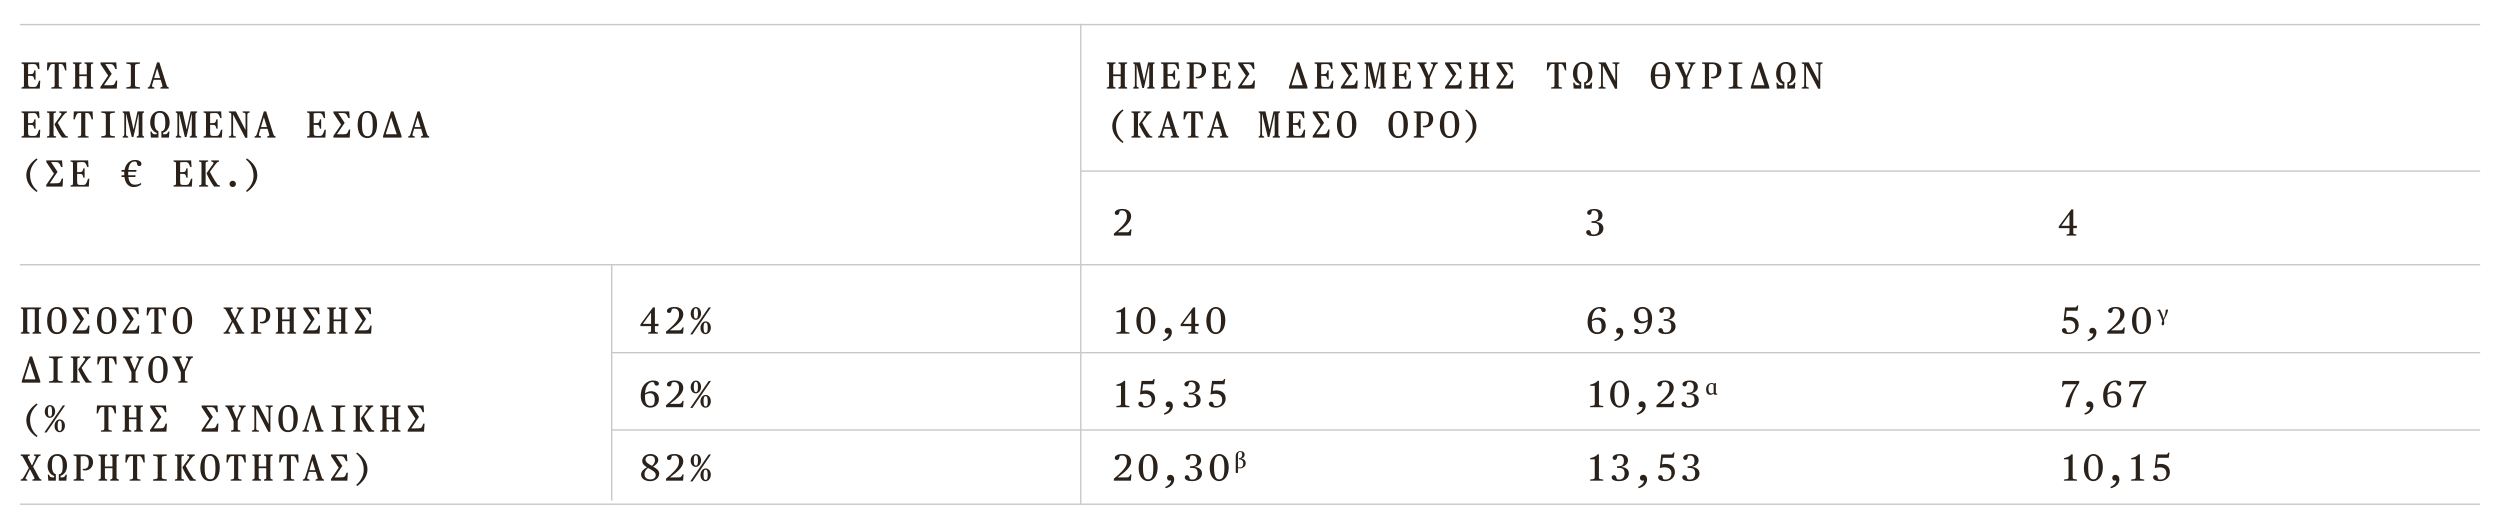 <?xml version="1.0" encoding="UTF-8"?>
<svg id="Layer_1" data-name="Layer 1" xmlns="http://www.w3.org/2000/svg" viewBox="0 0 630 132.33">
  <rect x="-9.089" y="-10.473" width="650" height="153.945" fill="#fff"/>
  <g>
    <g>
      <path d="m5.414,22.034l.344-.086c.21-.038.276-.096.276-.572v-4.711c0-.477-.066-.524-.276-.572l-.344-.086v-.286h4.436l.104,1.688h-.314c-.172-.467-.306-.734-.41-.896-.229-.362-.392-.372-1.078-.372-.562,0-.925.038-1.077.086v2.451h.295c.63,0,.954-.029,1.068-.296.105-.21.152-.372.22-.658h.306v2.346h-.306c-.248-.935-.248-.954-1.288-.954h-.295v1.764c0,1.021.143,1.03,1.145,1.03.734,0,.867-.019,1.105-.353.134-.2.324-.696.506-1.221h.314l-.123,1.993h-4.607v-.295Z" fill="#29211a"/>
      <path d="m12.925,22.034l.515-.086c.229-.038.334-.096.334-.572v-5.255h-.134c-.715,0-.829.029-1.067.496-.172.333-.248.591-.42,1.125h-.314l.086-2.021h4.729l.086,2.021h-.314c-.172-.534-.248-.792-.42-1.125-.248-.467-.343-.496-1.068-.496h-.124v5.255c0,.477.076.534.324.572l.516.086v.295h-2.728v-.295Z" fill="#29211a"/>
      <path d="m18.365,22.034l.21-.058c.296-.076.362-.124.362-.601v-4.711c0-.477-.066-.524-.362-.601l-.21-.057v-.286h2.193v.286l-.219.067c-.306.095-.363.114-.363.591v2.079h1.898v-2.079c0-.477-.058-.496-.354-.591l-.219-.067v-.286h2.193v.286l-.219.067c-.306.095-.363.114-.363.591v4.711c0,.477.058.496.363.591l.219.067v.295h-2.193v-.295l.219-.067c.306-.096.354-.115.354-.591v-2.193h-1.898v2.193c0,.477.048.496.363.591l.219.067v.295h-2.193v-.295Z" fill="#29211a"/>
      <path d="m27.392,21.49c.982,0,1.239-.038,1.44-.295.152-.191.267-.563.391-.896h.324l-.124,2.031h-4.12v-.419l1.945-2.861-1.926-2.918v-.41h3.977l.124,1.688h-.343c-.201-.467-.344-.734-.458-.896-.268-.362-.516-.372-1.202-.372h-.877v.038l1.611,2.432-1.936,2.842v.038h1.173Z" fill="#29211a"/>
      <path d="m31.821,22.005l.468-.067c.524-.076.687-.114.687-.591v-4.654c0-.477-.162-.515-.687-.591l-.468-.067v-.314h3.453v.314l-.572.077c-.544.076-.688.104-.688.582v4.654c0,.477.144.505.688.582l.572.076v.324h-3.453v-.324Z" fill="#29211a"/>
      <path d="m38.625,21.967l.258.067v.295h-1.65v-.295l.144-.048c.219-.076.324-.143.553-.877l1.649-5.388h.582l1.727,5.493c.2.648.334.687.534.772l.114.048v.295h-2.107v-.295l.229-.067c.22-.067.286-.124.286-.277,0-.143-.058-.314-.134-.562l-.314-1.021h-1.764l-.306,1.021c-.076.257-.114.381-.114.515,0,.2.104.267.314.324Zm.229-2.289h1.507l-.753-2.422h-.038l-.716,2.422Z" fill="#29211a"/>
    </g>
    <g>
      <path d="m5.414,34.384l.344-.086c.21-.038.276-.096.276-.572v-4.711c0-.477-.066-.524-.276-.572l-.344-.086v-.286h4.436l.104,1.688h-.314c-.172-.467-.306-.734-.41-.896-.229-.362-.392-.372-1.078-.372-.562,0-.925.038-1.077.086v2.451h.295c.63,0,.954-.029,1.068-.296.105-.21.152-.372.22-.658h.306v2.346h-.306c-.248-.935-.248-.954-1.288-.954h-.295v1.764c0,1.021.143,1.03,1.145,1.03.734,0,.867-.019,1.105-.353.134-.2.324-.696.506-1.221h.314l-.123,1.993h-4.607v-.295Z" fill="#29211a"/>
      <path d="m11.838,34.384l.343-.086c.21-.038.276-.096.276-.572v-4.711c0-.477-.066-.524-.276-.572l-.343-.086v-.286h2.298v.286l-.362.086c-.229.057-.276.095-.276.572v4.711c0,.477.038.524.276.572l.362.086v.295h-2.298v-.295Zm1.916-2.985v-.124l1.422-2.002c.248-.277.324-.458.324-.563,0-.133-.144-.229-.296-.276l-.276-.076v-.286h1.936v.286l-.124.047c-.296.077-.429.229-.829.725l-1.336,1.812c.486,1.011,1.278,2.336,1.879,3.147.124.153.162.172.277.2l.371.096v.295h-1.459c-.687-.916-1.383-2.165-1.889-3.281Z" fill="#29211a"/>
      <path d="m19.606,34.384l.515-.086c.229-.038.334-.096.334-.572v-5.255h-.134c-.715,0-.83.029-1.068.496-.172.333-.248.591-.42,1.125h-.314l.086-2.021h4.73l.086,2.021h-.314c-.172-.534-.248-.792-.42-1.125-.248-.467-.344-.496-1.068-.496h-.124v5.255c0,.477.076.534.324.572l.515.086v.295h-2.727v-.295Z" fill="#29211a"/>
      <path d="m25.513,34.355l.468-.067c.524-.076.687-.114.687-.591v-4.654c0-.477-.162-.515-.687-.591l-.468-.067v-.314h3.452v.314l-.572.077c-.543.076-.687.104-.687.582v4.654c0,.477.144.505.687.582l.572.076v.324h-3.452v-.324Z" fill="#29211a"/>
      <path d="m30.915,34.384l.038-.02c.286-.104.372-.162.372-.734v-4.616c0-.477-.058-.534-.334-.629l-.076-.028v-.286h1.707l1.021,4.559h.02l.991-4.559h1.641v.286l-.105.038c-.248.095-.305.143-.305.62v4.711c0,.477.048.524.314.62l.096.039v.295h-1.841v-.295l.143-.048c.315-.095.354-.172.354-.61v-5.055h-.029l-1.307,5.856h-.41l-1.411-5.856h-.028v4.959c0,.572.057.62.42.725l.104.029v.295h-1.373v-.295Z" fill="#29211a"/>
      <path d="m37.901,33.163h.296c.181.4.305.677.811.677h.477v-.362c-.905-.267-1.64-1.269-1.64-2.527,0-1.764.915-2.995,2.498-2.995,1.44,0,2.403,1.173,2.403,2.88,0,1.402-.696,2.289-1.641,2.613v.391h.478c.505,0,.629-.276.811-.677h.295l-.123,1.516h-1.898v-1.602c.772-.105.992-.753.992-2.108,0-1.087-.144-2.556-1.402-2.556-1.115,0-1.325.916-1.325,2.394,0,.877.134,2.012.991,2.241v1.631h-1.897l-.124-1.516Z" fill="#29211a"/>
      <path d="m44.295,34.384l.038-.02c.286-.104.372-.162.372-.734v-4.616c0-.477-.058-.534-.334-.629l-.076-.028v-.286h1.707l1.021,4.559h.019l.992-4.559h1.641v.286l-.105.038c-.248.095-.305.143-.305.62v4.711c0,.477.047.524.314.62l.096.039v.295h-1.841v-.295l.144-.048c.314-.095.353-.172.353-.61v-5.055h-.028l-1.307,5.856h-.41l-1.412-5.856h-.028v4.959c0,.572.058.62.42.725l.104.029v.295h-1.373v-.295Z" fill="#29211a"/>
      <path d="m51.29,34.384l.343-.086c.21-.038.277-.096.277-.572v-4.711c0-.477-.067-.524-.277-.572l-.343-.086v-.286h4.435l.104,1.688h-.314c-.172-.467-.306-.734-.41-.896-.229-.362-.391-.372-1.077-.372-.562,0-.926.038-1.078.086v2.451h.296c.629,0,.953-.029,1.067-.296.105-.21.153-.372.22-.658h.306v2.346h-.306c-.248-.935-.248-.954-1.287-.954h-.296v1.764c0,1.021.143,1.03,1.145,1.03.734,0,.867-.019,1.106-.353.134-.2.324-.696.505-1.221h.314l-.123,1.993h-4.606v-.295Z" fill="#29211a"/>
      <path d="m58.781,28.929h-.039v4.702c0,.572.067.629.354.687l.334.067v.295h-1.765v-.295l.276-.067c.238-.057.344-.115.344-.687v-4.616c0-.477-.066-.524-.277-.572l-.343-.086v-.286h1.774l2.393,4.616h.039v-3.576c0-.572-.058-.639-.354-.687l-.371-.067v-.286h1.773v.286l-.238.067c-.248.066-.354.114-.354.687v5.607h-.515l-3.032-5.789Z" fill="#29211a"/>
      <path d="m65.537,34.317l.258.067v.295h-1.649v-.295l.143-.048c.22-.076.324-.143.554-.877l1.649-5.388h.582l1.726,5.493c.201.648.334.687.534.772l.114.048v.295h-2.107v-.295l.229-.067c.22-.067.287-.124.287-.277,0-.143-.058-.314-.134-.562l-.315-1.021h-1.764l-.305,1.021c-.077.257-.115.381-.115.515,0,.2.105.267.314.324Zm.229-2.289h1.507l-.754-2.422h-.038l-.715,2.422Z" fill="#29211a"/>
      <path d="m77.382,34.384l.343-.086c.21-.038.277-.096.277-.572v-4.711c0-.477-.067-.524-.277-.572l-.343-.086v-.286h4.435l.104,1.688h-.314c-.172-.467-.306-.734-.41-.896-.229-.362-.391-.372-1.077-.372-.562,0-.926.038-1.078.086v2.451h.296c.629,0,.953-.029,1.067-.296.105-.21.153-.372.22-.658h.306v2.346h-.306c-.248-.935-.248-.954-1.287-.954h-.296v1.764c0,1.021.143,1.03,1.145,1.03.734,0,.867-.019,1.106-.353.134-.2.324-.696.505-1.221h.314l-.123,1.993h-4.606v-.295Z" fill="#29211a"/>
      <path d="m86.094,33.84c.981,0,1.239-.038,1.439-.295.152-.191.268-.563.391-.896h.324l-.123,2.031h-4.12v-.419l1.945-2.861-1.927-2.918v-.41h3.977l.125,1.688h-.344c-.2-.467-.344-.734-.458-.896-.267-.362-.515-.372-1.201-.372h-.878v.038l1.612,2.432-1.937,2.842v.038h1.174Z" fill="#29211a"/>
      <path d="m90.122,31.465c0-2.47,1.145-3.51,2.489-3.51,1.421,0,2.413,1.192,2.413,3.376,0,2.47-1.145,3.461-2.489,3.461-1.431,0-2.413-1.144-2.413-3.328Zm3.815.029c0-1.526-.172-3.081-1.393-3.081-1.04,0-1.336.849-1.336,2.89,0,1.526.162,3.023,1.383,3.023,1.05,0,1.346-.792,1.346-2.832Z" fill="#29211a"/>
      <path d="m101.19,34.679h-4.654v-.419l2.013-6.189h.581l2.061,6.189v.419Zm-3.996-.839h2.795l-1.412-4.234h-.038l-1.345,4.234Z" fill="#29211a"/>
      <path d="m104.256,34.317l.257.067v.295h-1.649v-.295l.143-.048c.22-.076.324-.143.553-.877l1.65-5.388h.582l1.726,5.493c.2.648.334.687.534.772l.114.048v.295h-2.107v-.295l.229-.067c.219-.067.285-.124.285-.277,0-.143-.057-.314-.133-.562l-.314-1.021h-1.765l-.306,1.021c-.076.257-.114.381-.114.515,0,.2.104.267.315.324Zm.229-2.289h1.507l-.754-2.422h-.038l-.715,2.422Z" fill="#29211a"/>
    </g>
    <g>
      <path d="m6.626,44.12c0-1.869,1.345-3.357,2.604-4.196l.248.267c-1.087.935-1.907,2.26-1.907,3.767,0,1.993.82,3.214,1.907,4.148l-.248.267c-1.259-.839-2.604-2.203-2.604-4.253Z" fill="#29211a"/>
      <path d="m13.735,46.189c.982,0,1.24-.038,1.44-.295.152-.191.267-.563.392-.896h.324l-.125,2.031h-4.119v-.419l1.945-2.861-1.927-2.918v-.41h3.978l.123,1.688h-.343c-.2-.467-.343-.734-.458-.896-.267-.362-.515-.372-1.201-.372h-.878v.038l1.612,2.432-1.937,2.842v.038h1.173Z" fill="#29211a"/>
      <path d="m17.774,46.733l.344-.086c.209-.038.275-.096.275-.572v-4.711c0-.477-.066-.524-.275-.572l-.344-.086v-.286h4.435l.104,1.688h-.314c-.172-.467-.305-.734-.41-.896-.229-.362-.391-.372-1.078-.372-.562,0-.925.038-1.077.086v2.451h.296c.629,0,.953-.029,1.068-.296.104-.21.152-.372.219-.658h.306v2.346h-.306c-.248-.935-.248-.954-1.287-.954h-.296v1.764c0,1.021.144,1.03,1.145,1.03.734,0,.868-.019,1.106-.353.133-.2.324-.696.505-1.221h.315l-.124,1.993h-4.606v-.295Z" fill="#29211a"/>
      <path d="m33.681,47.143c-1.192,0-2.108-.83-2.327-2.537h-.725v-.438h.687c-.01-.124-.01-.248-.01-.372,0-.181.01-.353.019-.524h-.695v-.439h.753c.324-1.774,1.517-2.527,2.613-2.527.982,0,1.649.391,1.649,1.011,0,.276-.162.524-.524.524-.333,0-.553-.133-.62-.677-.037-.372-.181-.458-.648-.458-.753,0-1.363.667-1.516,2.126h2.069l-.076.439h-2.022c-.01.095-.01.19-.01.295,0,.21.01.41.02.601h1.851l-.067.438h-1.745c.162,1.383.706,1.936,1.65,1.936.715,0,1.173-.219,1.554-.458v.391c-.353.315-.982.667-1.878.667Z" fill="#29211a"/>
      <path d="m43.732,46.733l.344-.086c.21-.038.276-.096.276-.572v-4.711c0-.477-.066-.524-.276-.572l-.344-.086v-.286h4.435l.105,1.688h-.315c-.171-.467-.305-.734-.41-.896-.229-.362-.391-.372-1.077-.372-.562,0-.926.038-1.078.086v2.451h.296c.63,0,.954-.029,1.068-.296.104-.21.152-.372.22-.658h.305v2.346h-.305c-.248-.935-.248-.954-1.288-.954h-.296v1.764c0,1.021.144,1.03,1.145,1.03.734,0,.868-.019,1.106-.353.134-.2.324-.696.505-1.221h.315l-.124,1.993h-4.606v-.295Z" fill="#29211a"/>
      <path d="m50.155,46.733l.344-.086c.209-.038.276-.096.276-.572v-4.711c0-.477-.067-.524-.276-.572l-.344-.086v-.286h2.299v.286l-.363.086c-.229.057-.276.095-.276.572v4.711c0,.477.038.524.276.572l.363.086v.295h-2.299v-.295Zm1.917-2.985v-.124l1.421-2.002c.248-.277.324-.458.324-.563,0-.133-.143-.229-.295-.276l-.277-.076v-.286h1.936v.286l-.123.047c-.296.077-.43.229-.83.725l-1.335,1.812c.486,1.011,1.278,2.336,1.879,3.147.124.153.162.172.276.2l.372.096v.295h-1.46c-.686-.916-1.383-2.165-1.888-3.281Z" fill="#29211a"/>
      <path d="m57.836,46.352c0-.438.353-.801.801-.801.458,0,.82.362.82.801s-.362.782-.82.782c-.448,0-.801-.343-.801-.782Z" fill="#29211a"/>
      <path d="m64.839,44.168c0,1.869-1.345,3.366-2.604,4.206l-.248-.267c1.087-.935,1.907-2.26,1.907-3.767,0-1.993-.82-3.214-1.907-4.148l.248-.267c1.259.839,2.604,2.193,2.604,4.244Z" fill="#29211a"/>
    </g>
    <g>
      <path d="m278.912,22.034l.211-.058c.295-.076.361-.124.361-.601v-4.711c0-.477-.066-.524-.361-.601l-.211-.057v-.286h2.194v.286l-.22.067c-.305.095-.362.114-.362.591v2.079h1.897v-2.079c0-.477-.057-.496-.353-.591l-.22-.067v-.286h2.193v.286l-.219.067c-.305.095-.362.114-.362.591v4.711c0,.477.058.496.362.591l.219.067v.295h-2.193v-.295l.22-.067c.306-.096.353-.115.353-.591v-2.193h-1.897v2.193c0,.477.048.496.362.591l.22.067v.295h-2.194v-.295Z" fill="#29211a"/>
      <path d="m285.574,22.034l.038-.02c.286-.104.372-.162.372-.734v-4.616c0-.477-.058-.534-.334-.629l-.076-.028v-.286h1.707l1.021,4.559h.019l.992-4.559h1.641v.286l-.105.038c-.248.095-.305.143-.305.62v4.711c0,.477.047.524.314.62l.096.039v.295h-1.841v-.295l.144-.048c.314-.095.353-.172.353-.61v-5.055h-.028l-1.307,5.856h-.41l-1.412-5.856h-.028v4.959c0,.572.058.62.42.725l.104.029v.295h-1.373v-.295Z" fill="#29211a"/>
      <path d="m292.57,22.034l.343-.086c.21-.038.277-.096.277-.572v-4.711c0-.477-.067-.524-.277-.572l-.343-.086v-.286h4.435l.104,1.688h-.314c-.172-.467-.306-.734-.41-.896-.229-.362-.391-.372-1.077-.372-.562,0-.926.038-1.078.086v2.451h.296c.629,0,.953-.029,1.067-.296.105-.21.153-.372.22-.658h.306v2.346h-.306c-.248-.935-.248-.954-1.287-.954h-.296v1.764c0,1.021.143,1.03,1.145,1.03.734,0,.867-.019,1.106-.353.134-.2.324-.696.505-1.221h.314l-.123,1.993h-4.606v-.295Z" fill="#29211a"/>
      <path d="m299.04,22.034l.429-.086c.229-.038.306-.096.306-.572v-4.711c0-.477-.058-.515-.21-.543l-.524-.114v-.286h2.612c1.45,0,2.289.715,2.289,1.917s-.801,2.117-2.012,2.117c-.391,0-.516-.077-.582-.124v-.286c.066,0,.134.009.191.009.905,0,1.325-.419,1.325-1.621,0-1.125-.41-1.593-1.269-1.593-.391,0-.639.029-.782.067v5.169c0,.477.028.534.306.572l.562.086v.295h-2.642v-.295Z" fill="#29211a"/>
      <path d="m305.386,22.034l.344-.086c.21-.038.276-.096.276-.572v-4.711c0-.477-.066-.524-.276-.572l-.344-.086v-.286h4.435l.105,1.688h-.314c-.172-.467-.306-.734-.41-.896-.229-.362-.392-.372-1.078-.372-.562,0-.925.038-1.078.086v2.451h.296c.63,0,.954-.029,1.068-.296.104-.21.152-.372.22-.658h.305v2.346h-.305c-.248-.935-.248-.954-1.288-.954h-.296v1.764c0,1.021.144,1.03,1.145,1.03.734,0,.868-.019,1.106-.353.134-.2.324-.696.506-1.221h.314l-.124,1.993h-4.606v-.295Z" fill="#29211a"/>
      <path d="m314.098,21.49c.982,0,1.24-.038,1.439-.295.153-.191.268-.563.392-.896h.324l-.124,2.031h-4.12v-.419l1.946-2.861-1.927-2.918v-.41h3.977l.124,1.688h-.344c-.2-.467-.343-.734-.457-.896-.268-.362-.516-.372-1.202-.372h-.877v.038l1.611,2.432-1.936,2.842v.038h1.173Z" fill="#29211a"/>
      <path d="m329.471,22.33h-4.654v-.419l2.012-6.189h.582l2.061,6.189v.419Zm-3.996-.839h2.794l-1.411-4.234h-.038l-1.345,4.234Z" fill="#29211a"/>
      <path d="m331.278,22.034l.344-.086c.209-.038.276-.096.276-.572v-4.711c0-.477-.067-.524-.276-.572l-.344-.086v-.286h4.435l.104,1.688h-.314c-.172-.467-.305-.734-.41-.896-.229-.362-.391-.372-1.077-.372-.562,0-.925.038-1.078.086v2.451h.296c.629,0,.953-.029,1.068-.296.104-.21.152-.372.219-.658h.306v2.346h-.306c-.248-.935-.248-.954-1.287-.954h-.296v1.764c0,1.021.144,1.03,1.145,1.03.734,0,.868-.019,1.106-.353.134-.2.324-.696.506-1.221h.314l-.124,1.993h-4.606v-.295Z" fill="#29211a"/>
      <path d="m339.99,21.49c.981,0,1.239-.038,1.439-.295.153-.191.268-.563.392-.896h.324l-.124,2.031h-4.12v-.419l1.945-2.861-1.926-2.918v-.41h3.977l.124,1.688h-.344c-.2-.467-.343-.734-.458-.896-.267-.362-.515-.372-1.201-.372h-.877v.038l1.611,2.432-1.936,2.842v.038h1.173Z" fill="#29211a"/>
      <path d="m343.875,22.034l.038-.02c.286-.104.372-.162.372-.734v-4.616c0-.477-.058-.534-.334-.629l-.076-.028v-.286h1.707l1.021,4.559h.019l.992-4.559h1.641v.286l-.105.038c-.248.095-.305.143-.305.62v4.711c0,.477.047.524.314.62l.096.039v.295h-1.841v-.295l.144-.048c.314-.095.353-.172.353-.61v-5.055h-.028l-1.307,5.856h-.41l-1.412-5.856h-.028v4.959c0,.572.058.62.42.725l.104.029v.295h-1.373v-.295Z" fill="#29211a"/>
      <path d="m350.87,22.034l.344-.086c.21-.038.276-.096.276-.572v-4.711c0-.477-.066-.524-.276-.572l-.344-.086v-.286h4.435l.105,1.688h-.315c-.171-.467-.305-.734-.41-.896-.229-.362-.391-.372-1.077-.372-.562,0-.926.038-1.078.086v2.451h.296c.63,0,.954-.029,1.068-.296.104-.21.152-.372.22-.658h.305v2.346h-.305c-.248-.935-.248-.954-1.288-.954h-.296v1.764c0,1.021.144,1.03,1.145,1.03.734,0,.868-.019,1.106-.353.134-.2.324-.696.505-1.221h.315l-.124,1.993h-4.606v-.295Z" fill="#29211a"/>
      <path d="m358.638,22.034l.372-.086c.219-.048.276-.096.276-.572v-1.717l-1.259-2.737c-.296-.61-.41-.772-.639-.849l-.191-.067v-.286h2.309v.286l-.21.057c-.258.067-.334.172-.334.343,0,.124.066.277.172.515l.905,2.117h.039l.896-2.117c.104-.238.143-.391.143-.515,0-.181-.096-.276-.296-.333l-.248-.067v-.286h1.765v.286l-.172.067c-.276.104-.42.238-.725.982l-1.115,2.527v1.793c0,.477.037.524.285.572l.372.086v.295h-2.346v-.295Z" fill="#29211a"/>
      <path d="m366.224,21.49c.982,0,1.24-.038,1.44-.295.152-.191.267-.563.391-.896h.324l-.124,2.031h-4.12v-.419l1.946-2.861-1.927-2.918v-.41h3.977l.124,1.688h-.343c-.201-.467-.344-.734-.458-.896-.267-.362-.515-.372-1.202-.372h-.877v.038l1.611,2.432-1.936,2.842v.038h1.173Z" fill="#29211a"/>
      <path d="m370.177,22.034l.21-.058c.295-.076.362-.124.362-.601v-4.711c0-.477-.067-.524-.362-.601l-.21-.057v-.286h2.193v.286l-.22.067c-.305.095-.362.114-.362.591v2.079h1.897v-2.079c0-.477-.057-.496-.353-.591l-.219-.067v-.286h2.193v.286l-.22.067c-.305.095-.362.114-.362.591v4.711c0,.477.058.496.362.591l.22.067v.295h-2.193v-.295l.219-.067c.306-.096.353-.115.353-.591v-2.193h-1.897v2.193c0,.477.048.496.362.591l.22.067v.295h-2.193v-.295Z" fill="#29211a"/>
      <path d="m379.203,21.49c.982,0,1.24-.038,1.439-.295.153-.191.268-.563.392-.896h.324l-.124,2.031h-4.12v-.419l1.946-2.861-1.927-2.918v-.41h3.977l.124,1.688h-.344c-.2-.467-.343-.734-.457-.896-.268-.362-.516-.372-1.202-.372h-.877v.038l1.611,2.432-1.936,2.842v.038h1.173Z" fill="#29211a"/>
      <path d="m390.885,22.034l.516-.086c.229-.038.334-.096.334-.572v-5.255h-.134c-.716,0-.83.029-1.068.496-.172.333-.248.591-.42,1.125h-.314l.086-2.021h4.73l.085,2.021h-.314c-.172-.534-.248-.792-.42-1.125-.247-.467-.343-.496-1.067-.496h-.124v5.255c0,.477.076.534.324.572l.515.086v.295h-2.728v-.295Z" fill="#29211a"/>
      <path d="m396.44,20.813h.296c.182.4.306.677.812.677h.477v-.362c-.906-.267-1.641-1.269-1.641-2.527,0-1.764.916-2.995,2.498-2.995,1.44,0,2.404,1.173,2.404,2.88,0,1.402-.696,2.289-1.641,2.613v.391h.477c.506,0,.63-.276.811-.677h.296l-.124,1.516h-1.897v-1.602c.772-.105.991-.753.991-2.108,0-1.087-.143-2.556-1.401-2.556-1.116,0-1.326.916-1.326,2.394,0,.877.134,2.012.992,2.241v1.631h-1.897l-.125-1.516Z" fill="#29211a"/>
      <path d="m403.959,16.579h-.037v4.702c0,.572.066.629.353.687l.334.067v.295h-1.765v-.295l.276-.067c.238-.057.344-.115.344-.687v-4.616c0-.477-.067-.524-.276-.572l-.344-.086v-.286h1.773l2.395,4.616h.038v-3.576c0-.572-.058-.639-.354-.687l-.372-.067v-.286h1.774v.286l-.238.067c-.248.066-.353.114-.353.687v5.607h-.516l-3.033-5.789Z" fill="#29211a"/>
      <path d="m418.399,22.444c-1.432,0-2.413-1.144-2.413-3.328,0-2.47,1.145-3.51,2.489-3.51,1.421,0,2.412,1.192,2.412,3.376,0,2.47-1.145,3.461-2.488,3.461Zm-1.326-3.7h2.728c-.038-1.383-.276-2.68-1.393-2.68-1.001,0-1.315.792-1.335,2.68Zm1.383,3.233c1.039,0,1.345-.782,1.345-2.794h-2.728c.02,1.44.22,2.794,1.383,2.794Z" fill="#29211a"/>
      <path d="m423.543,22.034l.371-.086c.22-.048.277-.096.277-.572v-1.717l-1.26-2.737c-.295-.61-.41-.772-.639-.849l-.19-.067v-.286h2.308v.286l-.21.057c-.257.067-.333.172-.333.343,0,.124.066.277.171.515l.906,2.117h.038l.896-2.117c.105-.238.143-.391.143-.515,0-.181-.095-.276-.295-.333l-.248-.067v-.286h1.764v.286l-.171.067c-.276.104-.42.238-.726.982l-1.115,2.527v1.793c0,.477.038.524.286.572l.372.086v.295h-2.346v-.295Z" fill="#29211a"/>
      <path d="m428.898,22.034l.429-.086c.229-.038.306-.096.306-.572v-4.711c0-.477-.058-.515-.21-.543l-.524-.114v-.286h2.612c1.45,0,2.289.715,2.289,1.917s-.801,2.117-2.012,2.117c-.391,0-.516-.077-.582-.124v-.286c.066,0,.134.009.191.009.905,0,1.325-.419,1.325-1.621,0-1.125-.41-1.593-1.269-1.593-.391,0-.639.029-.782.067v5.169c0,.477.028.534.306.572l.562.086v.295h-2.642v-.295Z" fill="#29211a"/>
      <path d="m435.615,22.005l.467-.067c.525-.076.688-.114.688-.591v-4.654c0-.477-.162-.515-.688-.591l-.467-.067v-.314h3.452v.314l-.572.077c-.544.076-.687.104-.687.582v4.654c0,.477.143.505.687.582l.572.076v.324h-3.452v-.324Z" fill="#29211a"/>
      <path d="m445.863,22.33h-4.654v-.419l2.013-6.189h.582l2.06,6.189v.419Zm-3.996-.839h2.794l-1.411-4.234h-.038l-1.345,4.234Z" fill="#29211a"/>
      <path d="m447.641,20.813h.295c.182.4.306.677.812.677h.477v-.362c-.906-.267-1.641-1.269-1.641-2.527,0-1.764.916-2.995,2.499-2.995,1.439,0,2.403,1.173,2.403,2.88,0,1.402-.696,2.289-1.641,2.613v.391h.478c.505,0,.629-.276.811-.677h.295l-.124,1.516h-1.897v-1.602c.772-.105.992-.753.992-2.108,0-1.087-.144-2.556-1.402-2.556-1.115,0-1.326.916-1.326,2.394,0,.877.134,2.012.992,2.241v1.631h-1.897l-.124-1.516Z" fill="#29211a"/>
      <path d="m455.16,16.579h-.038v4.702c0,.572.067.629.353.687l.334.067v.295h-1.764v-.295l.276-.067c.238-.057.343-.115.343-.687v-4.616c0-.477-.066-.524-.276-.572l-.343-.086v-.286h1.773l2.394,4.616h.038v-3.576c0-.572-.057-.639-.353-.687l-.372-.067v-.286h1.773v.286l-.238.067c-.248.066-.353.114-.353.687v5.607h-.515l-3.033-5.789Z" fill="#29211a"/>
    </g>
    <g>
      <path d="m280.286,31.771c0-1.869,1.345-3.357,2.604-4.196l.248.267c-1.087.935-1.907,2.26-1.907,3.767,0,1.993.82,3.214,1.907,4.148l-.248.267c-1.259-.839-2.604-2.203-2.604-4.253Z" fill="#29211a"/>
      <path d="m285.116,34.384l.343-.086c.21-.038.277-.096.277-.572v-4.711c0-.477-.067-.524-.277-.572l-.343-.086v-.286h2.298v.286l-.362.086c-.229.057-.276.095-.276.572v4.711c0,.477.038.524.276.572l.362.086v.295h-2.298v-.295Zm1.917-2.985v-.124l1.42-2.002c.248-.277.325-.458.325-.563,0-.133-.144-.229-.296-.276l-.276-.076v-.286h1.936v.286l-.124.047c-.295.077-.429.229-.83.725l-1.334,1.812c.486,1.011,1.277,2.336,1.878,3.147.124.153.162.172.276.2l.372.096v.295h-1.459c-.687-.916-1.383-2.165-1.888-3.281Z" fill="#29211a"/>
      <path d="m293.227,34.317l.258.067v.295h-1.649v-.295l.143-.048c.22-.076.324-.143.554-.877l1.649-5.388h.582l1.726,5.493c.201.648.334.687.534.772l.114.048v.295h-2.107v-.295l.229-.067c.22-.067.287-.124.287-.277,0-.143-.058-.314-.134-.562l-.315-1.021h-1.764l-.305,1.021c-.077.257-.115.381-.115.515,0,.2.105.267.314.324Zm.229-2.289h1.507l-.754-2.422h-.038l-.715,2.422Z" fill="#29211a"/>
      <path d="m299.325,34.384l.515-.086c.229-.038.334-.096.334-.572v-5.255h-.133c-.716,0-.83.029-1.068.496-.172.333-.248.591-.42,1.125h-.314l.086-2.021h4.73l.085,2.021h-.314c-.172-.534-.248-.792-.42-1.125-.247-.467-.343-.496-1.067-.496h-.124v5.255c0,.477.076.534.324.572l.515.086v.295h-2.728v-.295Z" fill="#29211a"/>
      <path d="m305.624,34.317l.257.067v.295h-1.649v-.295l.144-.048c.219-.076.324-.143.553-.877l1.649-5.388h.582l1.726,5.493c.201.648.334.687.535.772l.113.048v.295h-2.107v-.295l.229-.067c.22-.067.286-.124.286-.277,0-.143-.058-.314-.134-.562l-.314-1.021h-1.765l-.305,1.021c-.076.257-.115.381-.115.515,0,.2.105.267.315.324Zm.229-2.289h1.507l-.754-2.422h-.037l-.716,2.422Z" fill="#29211a"/>
      <path d="m317.182,34.384l.039-.02c.285-.104.371-.162.371-.734v-4.616c0-.477-.057-.534-.334-.629l-.076-.028v-.286h1.707l1.021,4.559h.02l.991-4.559h1.641v.286l-.104.038c-.248.095-.306.143-.306.62v4.711c0,.477.048.524.314.62l.096.039v.295h-1.84v-.295l.143-.048c.314-.095.353-.172.353-.61v-5.055h-.028l-1.307,5.856h-.41l-1.411-5.856h-.028v4.959c0,.572.057.62.419.725l.104.029v.295h-1.373v-.295Z" fill="#29211a"/>
      <path d="m324.177,34.384l.344-.086c.21-.038.276-.096.276-.572v-4.711c0-.477-.066-.524-.276-.572l-.344-.086v-.286h4.435l.105,1.688h-.314c-.172-.467-.306-.734-.41-.896-.229-.362-.392-.372-1.078-.372-.562,0-.925.038-1.078.086v2.451h.296c.63,0,.954-.029,1.068-.296.104-.21.152-.372.22-.658h.305v2.346h-.305c-.248-.935-.248-.954-1.288-.954h-.296v1.764c0,1.021.144,1.03,1.145,1.03.734,0,.868-.019,1.106-.353.134-.2.324-.696.506-1.221h.314l-.124,1.993h-4.606v-.295Z" fill="#29211a"/>
      <path d="m332.889,33.84c.982,0,1.24-.038,1.439-.295.153-.191.268-.563.392-.896h.324l-.124,2.031h-4.12v-.419l1.946-2.861-1.927-2.918v-.41h3.977l.124,1.688h-.344c-.2-.467-.343-.734-.457-.896-.268-.362-.516-.372-1.202-.372h-.877v.038l1.611,2.432-1.936,2.842v.038h1.173Z" fill="#29211a"/>
      <path d="m336.908,31.465c0-2.47,1.145-3.51,2.488-3.51,1.422,0,2.413,1.192,2.413,3.376,0,2.47-1.144,3.461-2.489,3.461-1.43,0-2.412-1.144-2.412-3.328Zm3.814.029c0-1.526-.172-3.081-1.393-3.081-1.039,0-1.335.849-1.335,2.89,0,1.526.162,3.023,1.383,3.023,1.049,0,1.345-.792,1.345-2.832Z" fill="#29211a"/>
      <path d="m349.887,31.465c0-2.47,1.145-3.51,2.489-3.51,1.421,0,2.413,1.192,2.413,3.376,0,2.47-1.145,3.461-2.489,3.461-1.431,0-2.413-1.144-2.413-3.328Zm3.815.029c0-1.526-.172-3.081-1.393-3.081-1.04,0-1.335.849-1.335,2.89,0,1.526.162,3.023,1.383,3.023,1.049,0,1.345-.792,1.345-2.832Z" fill="#29211a"/>
      <path d="m356.262,34.384l.43-.086c.229-.038.305-.096.305-.572v-4.711c0-.477-.057-.515-.209-.543l-.525-.114v-.286h2.613c1.45,0,2.289.715,2.289,1.917s-.801,2.117-2.012,2.117c-.392,0-.516-.077-.582-.124v-.286c.066,0,.133.009.19.009.906,0,1.325-.419,1.325-1.621,0-1.125-.41-1.593-1.268-1.593-.392,0-.639.029-.782.067v5.169c0,.477.028.534.306.572l.562.086v.295h-2.643v-.295Z" fill="#29211a"/>
      <path d="m362.838,31.465c0-2.47,1.145-3.51,2.488-3.51,1.422,0,2.413,1.192,2.413,3.376,0,2.47-1.144,3.461-2.489,3.461-1.43,0-2.412-1.144-2.412-3.328Zm3.814.029c0-1.526-.172-3.081-1.393-3.081-1.039,0-1.335.849-1.335,2.89,0,1.526.162,3.023,1.383,3.023,1.049,0,1.345-.792,1.345-2.832Z" fill="#29211a"/>
      <path d="m372.064,31.818c0,1.869-1.345,3.366-2.604,4.206l-.248-.267c1.087-.935,1.907-2.26,1.907-3.767,0-1.993-.82-3.214-1.907-4.148l.248-.267c1.259.839,2.604,2.193,2.604,4.244Z" fill="#29211a"/>
    </g>
    <path d="m280.698,58.873c.781-.629,1.592-1.374,2.05-1.879.763-.849,1.23-1.402,1.23-2.518,0-1.04-.582-1.431-1.183-1.431-.553,0-.687.143-.725.458-.048.419-.229.667-.592.667-.381,0-.553-.229-.553-.543,0-.496.677-.973,1.965-.973,1.221,0,2.155.62,2.155,1.889,0,1.402-1.593,2.699-3.329,3.958v.038h2.203c.525,0,.61-.076.944-.744h.267l-.152,1.583h-4.281v-.505Z" fill="#29211a"/>
    <path d="m399.719,58.52c0-.238.172-.534.533-.534.296,0,.486.134.592.439.162.543.124.667.782.667.973,0,1.354-.696,1.354-1.564,0-.858-.344-1.364-1.383-1.364h-.525v-.438h.43c.915,0,1.297-.448,1.297-1.374,0-.877-.43-1.307-1.164-1.307-.391,0-.533.057-.581.486-.048.41-.238.61-.562.61-.372,0-.534-.286-.534-.524,0-.639.943-.963,1.831-.963,1.354,0,2.041.706,2.041,1.583,0,.734-.468,1.383-1.612,1.65v.028c1.183.124,1.841.706,1.841,1.65,0,.982-.811,1.926-2.508,1.926-1.126,0-1.831-.353-1.831-.973Z" fill="#29211a"/>
    <path d="m520.771,59.083l.438-.086c.22-.038.296-.096.296-.572v-.944h-2.689v-.429l3.167-4.282h.486v4.139h.953l-.104.572h-.849v.944c0,.477.038.524.305.572l.458.086v.295h-2.461v-.295Zm.734-2.175v-2.794h-.028l-2.021,2.775v.019h2.05Z" fill="#29211a"/>
    <g>
      <path d="m163.335,83.783l.438-.086c.22-.038.296-.096.296-.572v-.944h-2.689v-.429l3.167-4.282h.486v4.139h.953l-.104.572h-.849v.944c0,.477.038.524.305.572l.458.086v.295h-2.461v-.295Zm.734-2.175v-2.794h-.028l-2.021,2.775v.019h2.05Z" fill="#29211a"/>
      <path d="m167.841,83.573c.782-.629,1.593-1.374,2.051-1.879.763-.849,1.23-1.402,1.23-2.518,0-1.04-.582-1.431-1.183-1.431-.554,0-.687.143-.725.458-.048.419-.229.667-.592.667-.381,0-.553-.229-.553-.543,0-.496.677-.973,1.965-.973,1.221,0,2.154.62,2.154,1.889,0,1.402-1.592,2.699-3.328,3.958v.038h2.203c.524,0,.61-.076.944-.744h.267l-.152,1.583h-4.282v-.505Z" fill="#29211a"/>
      <path d="m178.604,77.46h.562l-4.664,6.81h-.562l4.664-6.81Zm-4.549,1.583c0-1.078.686-1.669,1.315-1.669.639,0,1.297.553,1.297,1.573,0,1.059-.706,1.65-1.325,1.65-.648,0-1.287-.553-1.287-1.554Zm1.83,0c0-.877-.114-1.345-.533-1.345-.401,0-.516.438-.516,1.24,0,.858.114,1.326.516,1.326.419,0,.533-.42.533-1.221Zm.63,3.614c0-1.078.687-1.669,1.315-1.669.64,0,1.298.553,1.298,1.574,0,1.058-.706,1.649-1.326,1.649-.648,0-1.287-.553-1.287-1.554Zm1.831,0c0-.877-.114-1.345-.534-1.345-.4,0-.515.438-.515,1.24,0,.858.114,1.326.515,1.326.42,0,.534-.42.534-1.221Z" fill="#29211a"/>
    </g>
    <g>
      <path d="m281.326,83.783l.764-.105c.305-.038.4-.134.4-.61v-4.377h-1.154v-.296c.887-.181,1.497-.505,1.945-1.001l.258.057v5.617c0,.477.048.562.372.61l.715.105v.295h-3.3v-.295Z" fill="#29211a"/>
      <path d="m286.357,80.884c0-2.508,1.363-3.529,2.413-3.529s2.374.935,2.374,3.348c0,2.489-1.363,3.49-2.413,3.49s-2.374-.916-2.374-3.309Zm3.7,0c0-2.155-.382-3.09-1.307-3.09-.916,0-1.307.849-1.307,2.909,0,2.117.391,3.042,1.307,3.042.925,0,1.307-.839,1.307-2.861Z" fill="#29211a"/>
      <path d="m293.036,85.652c1.153-.496,1.478-1.116,1.478-1.698-.047.048-.171.114-.324.114-.457,0-.687-.314-.687-.734,0-.439.372-.734.792-.734.601,0,1.011.429,1.011,1.183,0,.801-.582,1.84-2.146,2.193l-.124-.324Z" fill="#29211a"/>
      <path d="m299.477,83.783l.439-.086c.219-.038.295-.096.295-.572v-.944h-2.689v-.429l3.167-4.282h.486v4.139h.954l-.105.572h-.849v.944c0,.477.038.524.305.572l.458.086v.295h-2.461v-.295Zm.734-2.175v-2.794h-.028l-2.021,2.775v.019h2.05Z" fill="#29211a"/>
      <path d="m303.992,80.884c0-2.508,1.364-3.529,2.413-3.529s2.375.935,2.375,3.348c0,2.489-1.364,3.49-2.413,3.49s-2.375-.916-2.375-3.309Zm3.701,0c0-2.155-.382-3.09-1.307-3.09-.916,0-1.307.849-1.307,2.909,0,2.117.391,3.042,1.307,3.042.925,0,1.307-.839,1.307-2.861Z" fill="#29211a"/>
    </g>
    <g>
      <path d="m400.072,81.275c0-2.775,1.641-3.92,3.108-3.92.83,0,1.469.248,1.469.792,0,.286-.19.505-.523.505-.363,0-.525-.172-.62-.544-.058-.209-.124-.362-.506-.362-.782,0-1.735.763-1.841,2.861.372-.296.868-.553,1.555-.553,1.164,0,1.936.763,1.936,2.021,0,1.326-.991,2.117-2.154,2.117-1.402,0-2.423-1.059-2.423-2.918Zm3.528.925c0-1.049-.343-1.64-1.182-1.64-.506,0-.916.162-1.27.41-.009.162-.009.057-.009.238,0,1.192.104,2.537,1.354,2.537.887,0,1.105-.515,1.105-1.545Z" fill="#29211a"/>
      <path d="m406.789,85.652c1.154-.496,1.479-1.116,1.479-1.698-.048.048-.172.114-.324.114-.458,0-.687-.314-.687-.734,0-.439.372-.734.792-.734.6,0,1.01.429,1.01,1.183,0,.801-.581,1.84-2.146,2.193l-.124-.324Z" fill="#29211a"/>
      <path d="m416.33,80.273c0,2.775-1.535,3.919-3.07,3.919-.83,0-1.459-.248-1.459-.792,0-.286.181-.505.515-.505.362,0,.524.162.62.534.057.219.124.362.505.362.992,0,1.707-.753,1.803-2.852-.372.296-.868.544-1.555.544-1.153,0-1.936-.753-1.936-2.013,0-1.325.991-2.117,2.155-2.117,1.401,0,2.422,1.059,2.422,2.918Zm-3.528-.925c0,1.049.343,1.641,1.183,1.641.506,0,.916-.162,1.269-.41.009-.162.009-.057.009-.238,0-1.192-.104-2.546-1.354-2.546-.887,0-1.106.524-1.106,1.554Z" fill="#29211a"/>
      <path d="m417.899,83.22c0-.238.172-.534.534-.534.296,0,.486.134.591.439.162.543.125.667.782.667.974,0,1.354-.696,1.354-1.564,0-.858-.344-1.364-1.383-1.364h-.524v-.438h.429c.916,0,1.297-.448,1.297-1.374,0-.877-.429-1.307-1.163-1.307-.391,0-.534.057-.582.486-.048.41-.238.61-.562.61-.372,0-.534-.286-.534-.524,0-.639.944-.963,1.831-.963,1.354,0,2.041.706,2.041,1.583,0,.734-.468,1.383-1.611,1.65v.028c1.183.124,1.841.706,1.841,1.65,0,.982-.811,1.926-2.509,1.926-1.125,0-1.831-.353-1.831-.973Z" fill="#29211a"/>
    </g>
    <g>
      <path d="m519.598,83.23c0-.239.172-.544.544-.544.334,0,.534.124.62.572.086.439.143.534.629.534,1.068,0,1.564-.591,1.564-1.574,0-1.106-.763-1.507-1.727-1.507-.467,0-.896.086-1.135.172l-.066-.057.372-3.357h2.518c.248,0,.306-.057.524-.496h.276l-.171,1.335h-2.747l-.22,1.659c.22-.057.458-.124.926-.124,1.221,0,2.326.629,2.326,2.088,0,1.402-1.182,2.26-2.479,2.26-.982,0-1.756-.333-1.756-.963Z" fill="#29211a"/>
      <path d="m526.03,85.652c1.154-.496,1.479-1.116,1.479-1.698-.047.048-.172.114-.324.114-.457,0-.687-.314-.687-.734,0-.439.372-.734.792-.734.601,0,1.011.429,1.011,1.183,0,.801-.582,1.84-2.146,2.193l-.125-.324Z" fill="#29211a"/>
      <path d="m531.022,83.573c.782-.629,1.593-1.374,2.051-1.879.763-.849,1.23-1.402,1.23-2.518,0-1.04-.582-1.431-1.184-1.431-.553,0-.686.143-.725.458-.047.419-.229.667-.591.667-.382,0-.554-.229-.554-.543,0-.496.678-.973,1.965-.973,1.221,0,2.155.62,2.155,1.889,0,1.402-1.593,2.699-3.328,3.958v.038h2.203c.524,0,.61-.076.944-.744h.267l-.152,1.583h-4.282v-.505Z" fill="#29211a"/>
      <path d="m537.263,80.884c0-2.508,1.364-3.529,2.413-3.529s2.375.935,2.375,3.348c0,2.489-1.364,3.49-2.413,3.49s-2.375-.916-2.375-3.309Zm3.7,0c0-2.155-.381-3.09-1.307-3.09-.915,0-1.306.849-1.306,2.909,0,2.117.391,3.042,1.306,3.042.926,0,1.307-.839,1.307-2.861Z" fill="#29211a"/>
    </g>
    <path d="m546.319,77.993l.055.033c-.139.924-.612,1.715-1.063,2.584.05.273.078.535.078.719,0,.417-.167.663-.373.663-.173,0-.284-.134-.284-.412,0-.167.066-.401.2-.702-.317-.936-.596-1.609-.808-2.105-.072-.161-.172-.384-.312-.445l-.206-.089v-.15l.657-.094.083.056c.346.651.663,1.442.892,2.222h.022s.501-1.108.501-2.217l.558-.061Z" fill="#29211a"/>
    <g>
      <path d="m161.466,99.806c0-2.775,1.64-3.92,3.108-3.92.83,0,1.469.248,1.469.792,0,.286-.19.505-.524.505-.362,0-.524-.172-.62-.544-.057-.209-.123-.362-.505-.362-.782,0-1.735.763-1.841,2.861.372-.296.868-.553,1.555-.553,1.163,0,1.936.763,1.936,2.021,0,1.326-.991,2.117-2.155,2.117-1.401,0-2.422-1.059-2.422-2.918Zm3.528.925c0-1.049-.344-1.64-1.183-1.64-.505,0-.915.162-1.269.41-.01.162-.01.057-.01.238,0,1.192.105,2.537,1.354,2.537.888,0,1.106-.515,1.106-1.545Z" fill="#29211a"/>
      <path d="m167.841,102.104c.782-.629,1.593-1.374,2.05-1.879.764-.849,1.23-1.402,1.23-2.518,0-1.04-.582-1.431-1.183-1.431-.553,0-.687.143-.725.458-.048.419-.229.667-.591.667-.382,0-.554-.229-.554-.543,0-.496.677-.973,1.965-.973,1.221,0,2.155.62,2.155,1.889,0,1.402-1.593,2.699-3.328,3.958v.038h2.203c.524,0,.609-.076.943-.744h.268l-.152,1.583h-4.282v-.505Z" fill="#29211a"/>
      <path d="m178.603,95.991h.562l-4.663,6.81h-.562l4.663-6.81Zm-4.549,1.583c0-1.078.687-1.669,1.315-1.669.64,0,1.298.553,1.298,1.573,0,1.059-.706,1.65-1.326,1.65-.648,0-1.287-.553-1.287-1.554Zm1.831,0c0-.877-.114-1.345-.534-1.345-.4,0-.515.438-.515,1.24,0,.858.114,1.326.515,1.326.42,0,.534-.42.534-1.221Zm.629,3.614c0-1.078.688-1.669,1.316-1.669.639,0,1.297.553,1.297,1.574,0,1.058-.705,1.649-1.325,1.649-.648,0-1.288-.553-1.288-1.554Zm1.832,0c0-.877-.115-1.345-.535-1.345-.4,0-.515.438-.515,1.24,0,.858.114,1.326.515,1.326.42,0,.535-.42.535-1.221Z" fill="#29211a"/>
    </g>
    <g>
      <path d="m281.326,102.314l.763-.105c.306-.038.4-.134.4-.61v-4.377h-1.153v-.296c.887-.181,1.497-.505,1.945-1.001l.258.057v5.617c0,.477.047.562.371.61l.716.105v.295h-3.3v-.295Z" fill="#29211a"/>
      <path d="m286.862,101.761c0-.239.172-.544.544-.544.334,0,.534.124.62.572.086.439.143.534.629.534,1.068,0,1.564-.591,1.564-1.574,0-1.106-.764-1.507-1.727-1.507-.467,0-.896.086-1.135.172l-.066-.057.371-3.357h2.519c.247,0,.305-.057.524-.496h.276l-.172,1.335h-2.746l-.22,1.659c.22-.057.458-.124.926-.124,1.221,0,2.326.629,2.326,2.088,0,1.402-1.183,2.26-2.479,2.26-.982,0-1.755-.333-1.755-.963Z" fill="#29211a"/>
      <path d="m293.293,104.184c1.154-.496,1.479-1.116,1.479-1.698-.048.048-.172.114-.324.114-.458,0-.687-.314-.687-.734,0-.439.372-.734.792-.734.6,0,1.01.429,1.01,1.183,0,.801-.581,1.84-2.146,2.193l-.124-.324Z" fill="#29211a"/>
      <path d="m298.229,101.751c0-.238.171-.534.533-.534.296,0,.486.134.592.439.162.543.124.667.781.667.973,0,1.354-.696,1.354-1.564,0-.858-.343-1.364-1.383-1.364h-.524v-.438h.43c.915,0,1.297-.448,1.297-1.374,0-.877-.43-1.307-1.164-1.307-.391,0-.533.057-.582.486-.047.41-.238.61-.562.61-.371,0-.533-.286-.533-.524,0-.639.943-.963,1.83-.963,1.354,0,2.041.706,2.041,1.583,0,.734-.467,1.383-1.611,1.65v.028c1.183.124,1.841.706,1.841,1.65,0,.982-.811,1.926-2.509,1.926-1.125,0-1.83-.353-1.83-.973Z" fill="#29211a"/>
      <path d="m304.631,101.761c0-.239.172-.544.544-.544.334,0,.534.124.62.572.086.439.143.534.629.534,1.068,0,1.564-.591,1.564-1.574,0-1.106-.763-1.507-1.727-1.507-.467,0-.896.086-1.135.172l-.066-.057.372-3.357h2.518c.248,0,.306-.057.524-.496h.276l-.171,1.335h-2.747l-.22,1.659c.22-.057.458-.124.926-.124,1.221,0,2.326.629,2.326,2.088,0,1.402-1.182,2.26-2.479,2.26-.982,0-1.756-.333-1.756-.963Z" fill="#29211a"/>
    </g>
    <g>
      <path d="m400.72,102.314l.763-.105c.305-.038.4-.134.4-.61v-4.377h-1.154v-.296c.888-.181,1.498-.505,1.946-1.001l.257.057v5.617c0,.477.048.562.372.61l.716.105v.295h-3.3v-.295Z" fill="#29211a"/>
      <path d="m405.749,99.415c0-2.508,1.364-3.529,2.413-3.529s2.375.935,2.375,3.348c0,2.489-1.364,3.49-2.413,3.49s-2.375-.916-2.375-3.309Zm3.7,0c0-2.155-.381-3.09-1.307-3.09-.915,0-1.306.849-1.306,2.909,0,2.117.391,3.042,1.306,3.042.926,0,1.307-.839,1.307-2.861Z" fill="#29211a"/>
      <path d="m412.439,104.184c1.154-.496,1.479-1.116,1.479-1.698-.048.048-.172.114-.324.114-.458,0-.687-.314-.687-.734,0-.439.371-.734.791-.734.602,0,1.011.429,1.011,1.183,0,.801-.581,1.84-2.146,2.193l-.124-.324Z" fill="#29211a"/>
      <path d="m417.431,102.104c.782-.629,1.593-1.374,2.05-1.879.764-.849,1.23-1.402,1.23-2.518,0-1.04-.582-1.431-1.183-1.431-.553,0-.687.143-.725.458-.048.419-.229.667-.591.667-.382,0-.554-.229-.554-.543,0-.496.677-.973,1.965-.973,1.221,0,2.155.62,2.155,1.889,0,1.402-1.593,2.699-3.328,3.958v.038h2.203c.524,0,.609-.076.943-.744h.268l-.152,1.583h-4.282v-.505Z" fill="#29211a"/>
      <path d="m423.748,101.751c0-.238.172-.534.534-.534.296,0,.486.134.591.439.162.543.125.667.782.667.974,0,1.354-.696,1.354-1.564,0-.858-.344-1.364-1.383-1.364h-.524v-.438h.429c.916,0,1.297-.448,1.297-1.374,0-.877-.429-1.307-1.163-1.307-.391,0-.534.057-.582.486-.048.41-.238.61-.562.61-.372,0-.534-.286-.534-.524,0-.639.944-.963,1.831-.963,1.354,0,2.041.706,2.041,1.583,0,.734-.468,1.383-1.611,1.65v.028c1.183.124,1.841.706,1.841,1.65,0,.982-.811,1.926-2.509,1.926-1.125,0-1.831-.353-1.831-.973Z" fill="#29211a"/>
    </g>
    <path d="m432.391,97.176v1.699c0,.301.128.329.39.34v.156c-.089.061-.262.128-.456.128-.29,0-.43-.134-.475-.323h-.021c-.217.184-.507.323-.875.323-.468,0-1.014-.34-1.014-1.398,0-1.086.713-1.587,1.465-1.587.179,0,.356.067.513.156h.022l.435-.15.056.033c-.028.15-.039.362-.039.624Zm-.557,1.777v-1.96c-.123-.117-.246-.234-.469-.234-.506,0-.841.329-.841,1.231,0,.802.278,1.158.735,1.158.239,0,.445-.105.574-.195Z" fill="#29211a"/>
    <g>
      <path d="m523.259,96.831h-2.747c-.353,0-.391.095-.619.648h-.287l.172-1.478h4.188v.477c-1.25,1.822-1.994,3.558-2.423,6.132h-1.059c.61-2.527,1.726-4.339,2.775-5.779Z" fill="#29211a"/>
      <path d="m525.255,104.184c1.154-.496,1.479-1.116,1.479-1.698-.048.048-.172.114-.324.114-.458,0-.687-.314-.687-.734,0-.439.372-.734.791-.734.602,0,1.012.429,1.012,1.183,0,.801-.582,1.84-2.146,2.193l-.124-.324Z" fill="#29211a"/>
      <path d="m529.99,99.806c0-2.775,1.641-3.92,3.108-3.92.83,0,1.469.248,1.469.792,0,.286-.19.505-.523.505-.363,0-.525-.172-.62-.544-.058-.209-.124-.362-.506-.362-.782,0-1.735.763-1.841,2.861.372-.296.868-.553,1.555-.553,1.164,0,1.936.763,1.936,2.021,0,1.326-.991,2.117-2.154,2.117-1.402,0-2.423-1.059-2.423-2.918Zm3.528.925c0-1.049-.343-1.64-1.182-1.64-.506,0-.916.162-1.27.41-.009.162-.009.057-.009.238,0,1.192.104,2.537,1.354,2.537.887,0,1.105-.515,1.105-1.545Z" fill="#29211a"/>
      <path d="m540.151,96.831h-2.746c-.354,0-.392.095-.62.648h-.286l.172-1.478h4.187v.477c-1.249,1.822-1.993,3.558-2.423,6.132h-1.059c.61-2.527,1.727-4.339,2.775-5.779Z" fill="#29211a"/>
    </g>
    <g>
      <path d="m161.551,119.562c0-.744.657-1.364,1.469-1.802v-.029c-.734-.41-1.174-.877-1.174-1.583,0-.973.887-1.736,2.041-1.736,1.002,0,1.993.515,1.993,1.517,0,.677-.581,1.23-1.278,1.65v.028c.936.525,1.517.954,1.517,1.765,0,1.001-.925,1.888-2.27,1.888-1.077,0-2.298-.515-2.298-1.698Zm3.699.115c0-.772-.963-1.211-1.945-1.745-.362.295-.887.763-.887,1.545,0,.896.602,1.335,1.488,1.335.857,0,1.344-.467,1.344-1.135Zm-.199-3.719c0-.753-.458-1.106-1.202-1.106-.734,0-1.183.41-1.183.992,0,.677.868,1.145,1.641,1.545.334-.324.744-.753.744-1.43Z" fill="#29211a"/>
      <path d="m167.84,120.63c.781-.629,1.592-1.374,2.05-1.879.763-.849,1.23-1.402,1.23-2.518,0-1.04-.582-1.431-1.183-1.431-.553,0-.687.143-.725.458-.048.419-.229.667-.592.667-.381,0-.553-.229-.553-.543,0-.496.677-.973,1.965-.973,1.221,0,2.155.62,2.155,1.889,0,1.402-1.593,2.699-3.329,3.958v.038h2.203c.525,0,.61-.076.944-.744h.267l-.152,1.583h-4.281v-.505Z" fill="#29211a"/>
      <path d="m178.602,114.517h.562l-4.664,6.81h-.562l4.664-6.81Zm-4.549,1.583c0-1.078.687-1.669,1.315-1.669.64,0,1.298.553,1.298,1.573,0,1.059-.706,1.65-1.326,1.65-.648,0-1.287-.553-1.287-1.554Zm1.83,0c0-.877-.113-1.345-.533-1.345-.4,0-.516.438-.516,1.24,0,.858.115,1.326.516,1.326.42,0,.533-.42.533-1.221Zm.63,3.614c0-1.078.687-1.669,1.316-1.669.639,0,1.297.553,1.297,1.574,0,1.058-.706,1.649-1.325,1.649-.648,0-1.288-.553-1.288-1.554Zm1.831,0c0-.877-.114-1.345-.534-1.345-.4,0-.515.438-.515,1.24,0,.858.114,1.326.515,1.326.42,0,.534-.42.534-1.221Z" fill="#29211a"/>
    </g>
    <g>
      <path d="m280.696,120.63c.782-.629,1.593-1.374,2.051-1.879.763-.849,1.23-1.402,1.23-2.518,0-1.04-.582-1.431-1.184-1.431-.553,0-.686.143-.725.458-.047.419-.229.667-.591.667-.382,0-.554-.229-.554-.543,0-.496.678-.973,1.965-.973,1.221,0,2.155.62,2.155,1.889,0,1.402-1.593,2.699-3.328,3.958v.038h2.203c.524,0,.61-.076.944-.744h.267l-.152,1.583h-4.282v-.505Z" fill="#29211a"/>
      <path d="m286.937,117.94c0-2.508,1.364-3.529,2.413-3.529s2.375.935,2.375,3.348c0,2.489-1.364,3.49-2.413,3.49s-2.375-.916-2.375-3.309Zm3.7,0c0-2.155-.381-3.09-1.307-3.09-.915,0-1.306.849-1.306,2.909,0,2.117.391,3.042,1.306,3.042.926,0,1.307-.839,1.307-2.861Z" fill="#29211a"/>
      <path d="m293.626,122.709c1.154-.496,1.479-1.116,1.479-1.698-.048.048-.172.114-.324.114-.458,0-.687-.314-.687-.734,0-.439.371-.734.791-.734.602,0,1.011.429,1.011,1.183,0,.801-.581,1.84-2.146,2.193l-.124-.324Z" fill="#29211a"/>
      <path d="m298.561,120.277c0-.238.172-.534.534-.534.296,0,.486.134.591.439.162.543.125.667.782.667.974,0,1.354-.696,1.354-1.564,0-.858-.344-1.364-1.383-1.364h-.524v-.438h.429c.916,0,1.297-.448,1.297-1.374,0-.877-.429-1.307-1.163-1.307-.391,0-.534.057-.582.486-.048.41-.238.61-.562.61-.372,0-.534-.286-.534-.524,0-.639.944-.963,1.831-.963,1.354,0,2.041.706,2.041,1.583,0,.734-.468,1.383-1.611,1.65v.028c1.183.124,1.841.706,1.841,1.65,0,.982-.811,1.926-2.509,1.926-1.125,0-1.831-.353-1.831-.973Z" fill="#29211a"/>
      <path d="m304.85,117.94c0-2.508,1.364-3.529,2.413-3.529s2.375.935,2.375,3.348c0,2.489-1.364,3.49-2.413,3.49s-2.375-.916-2.375-3.309Zm3.701,0c0-2.155-.382-3.09-1.307-3.09-.916,0-1.307.849-1.307,2.909,0,2.117.391,3.042,1.307,3.042.925,0,1.307-.839,1.307-2.861Z" fill="#29211a"/>
    </g>
    <path d="m312.446,118.031c-.184,0-.34-.022-.479-.061v1.208h-.557v-4.233c0-.969.69-1.259,1.152-1.259.701,0,1.08.384,1.08.863,0,.501-.262.875-.835,1.02v.017c.635.078,1.114.412,1.114,1.13,0,.758-.597,1.314-1.477,1.314Zm-.479-3.386v3.08c.15.05.334.072.507.072.501,0,.835-.334.835-1.058,0-.613-.423-.986-.975-.986h-.128v-.295h.095c.468,0,.735-.351.735-.863,0-.368-.128-.713-.501-.713-.352,0-.568.256-.568.763Z" fill="#29211a"/>
    <g>
      <path d="m400.712,120.841l.763-.105c.305-.038.4-.134.4-.61v-4.377h-1.154v-.296c.888-.181,1.498-.505,1.946-1.001l.257.057v5.617c0,.477.048.562.372.61l.716.105v.295h-3.3v-.295Z" fill="#29211a"/>
      <path d="m406.143,120.278c0-.238.172-.534.534-.534.296,0,.486.134.591.439.162.543.124.667.782.667.973,0,1.354-.696,1.354-1.564,0-.858-.344-1.364-1.383-1.364h-.525v-.438h.43c.916,0,1.297-.448,1.297-1.374,0-.877-.429-1.307-1.163-1.307-.392,0-.534.057-.582.486-.048.41-.238.61-.562.61-.372,0-.534-.286-.534-.524,0-.639.944-.963,1.831-.963,1.354,0,2.041.706,2.041,1.583,0,.734-.468,1.383-1.612,1.65v.028c1.184.124,1.841.706,1.841,1.65,0,.982-.811,1.926-2.508,1.926-1.126,0-1.831-.353-1.831-.973Z" fill="#29211a"/>
      <path d="m412.793,122.71c1.154-.496,1.479-1.116,1.479-1.698-.047.048-.172.114-.324.114-.457,0-.687-.314-.687-.734,0-.439.372-.734.792-.734.601,0,1.011.429,1.011,1.183,0,.801-.582,1.84-2.146,2.193l-.125-.324Z" fill="#29211a"/>
      <path d="m417.843,120.288c0-.239.171-.544.544-.544.333,0,.533.124.619.572.086.439.144.534.63.534,1.067,0,1.563-.591,1.563-1.574,0-1.106-.763-1.507-1.726-1.507-.468,0-.896.086-1.136.172l-.066-.057.372-3.357h2.518c.248,0,.306-.057.524-.496h.277l-.172,1.335h-2.747l-.22,1.659c.22-.057.458-.124.926-.124,1.221,0,2.327.629,2.327,2.088,0,1.402-1.183,2.26-2.479,2.26-.982,0-1.755-.333-1.755-.963Z" fill="#29211a"/>
      <path d="m423.932,120.278c0-.238.172-.534.533-.534.296,0,.486.134.592.439.162.543.124.667.782.667.973,0,1.354-.696,1.354-1.564,0-.858-.344-1.364-1.383-1.364h-.525v-.438h.43c.915,0,1.297-.448,1.297-1.374,0-.877-.43-1.307-1.164-1.307-.391,0-.533.057-.581.486-.048.41-.238.61-.562.61-.372,0-.534-.286-.534-.524,0-.639.943-.963,1.831-.963,1.354,0,2.041.706,2.041,1.583,0,.734-.468,1.383-1.612,1.65v.028c1.183.124,1.841.706,1.841,1.65,0,.982-.811,1.926-2.508,1.926-1.126,0-1.831-.353-1.831-.973Z" fill="#29211a"/>
    </g>
    <g>
      <path d="m520.106,120.841l.763-.105c.306-.038.4-.134.4-.61v-4.377h-1.153v-.296c.887-.181,1.497-.505,1.945-1.001l.258.057v5.617c0,.477.047.562.371.61l.716.105v.295h-3.3v-.295Z" fill="#29211a"/>
      <path d="m525.135,117.941c0-2.508,1.364-3.529,2.413-3.529s2.375.935,2.375,3.348c0,2.489-1.364,3.49-2.413,3.49s-2.375-.916-2.375-3.309Zm3.701,0c0-2.155-.382-3.09-1.307-3.09-.916,0-1.307.849-1.307,2.909,0,2.117.391,3.042,1.307,3.042.925,0,1.307-.839,1.307-2.861Z" fill="#29211a"/>
      <path d="m531.815,122.71c1.154-.496,1.479-1.116,1.479-1.698-.048.048-.172.114-.324.114-.458,0-.687-.314-.687-.734,0-.439.372-.734.792-.734.6,0,1.01.429,1.01,1.183,0,.801-.581,1.84-2.146,2.193l-.124-.324Z" fill="#29211a"/>
      <path d="m537.045,120.841l.763-.105c.306-.038.4-.134.4-.61v-4.377h-1.153v-.296c.887-.181,1.497-.505,1.945-1.001l.258.057v5.617c0,.477.047.562.371.61l.716.105v.295h-3.3v-.295Z" fill="#29211a"/>
      <path d="m542.58,120.288c0-.239.172-.544.544-.544.334,0,.534.124.62.572.086.439.143.534.629.534,1.068,0,1.564-.591,1.564-1.574,0-1.106-.764-1.507-1.727-1.507-.467,0-.896.086-1.135.172l-.066-.057.371-3.357h2.519c.247,0,.305-.057.524-.496h.276l-.172,1.335h-2.746l-.22,1.659c.22-.057.458-.124.926-.124,1.221,0,2.326.629,2.326,2.088,0,1.402-1.183,2.26-2.479,2.26-.982,0-1.755-.333-1.755-.963Z" fill="#29211a"/>
    </g>
    <g>
      <path d="m7.448,83.792v.295h-2.194v-.295l.211-.058c.295-.076.361-.124.361-.601v-4.711c0-.477-.066-.524-.361-.601l-.211-.057v-.286h5.131v.286l-.219.067c-.305.095-.362.114-.362.591v4.711c0,.477.058.496.362.591l.219.067v.295h-2.193v-.295l.22-.067c.306-.096.353-.115.353-.591v-5.169c-.353-.038-.582-.048-.943-.048-.363,0-.602.01-.954.048v5.169c0,.477.048.496.362.591l.22.067Z" fill="#29211a"/>
      <path d="m11.877,80.874c0-2.47,1.145-3.51,2.489-3.51,1.421,0,2.413,1.192,2.413,3.376,0,2.47-1.145,3.461-2.489,3.461-1.431,0-2.413-1.144-2.413-3.328Zm3.815.029c0-1.526-.172-3.081-1.393-3.081-1.04,0-1.335.849-1.335,2.89,0,1.526.162,3.023,1.383,3.023,1.049,0,1.345-.792,1.345-2.832Z" fill="#29211a"/>
      <path d="m20.408,83.248c.981,0,1.239-.038,1.439-.295.152-.191.268-.563.391-.896h.324l-.123,2.031h-4.12v-.419l1.945-2.861-1.927-2.918v-.41h3.977l.125,1.688h-.344c-.2-.467-.344-.734-.458-.896-.267-.362-.515-.372-1.201-.372h-.878v.038l1.612,2.432-1.937,2.842v.038h1.174Z" fill="#29211a"/>
      <path d="m24.428,80.874c0-2.47,1.145-3.51,2.488-3.51,1.422,0,2.413,1.192,2.413,3.376,0,2.47-1.145,3.461-2.489,3.461-1.43,0-2.412-1.144-2.412-3.328Zm3.814.029c0-1.526-.172-3.081-1.393-3.081-1.039,0-1.335.849-1.335,2.89,0,1.526.162,3.023,1.383,3.023,1.049,0,1.345-.792,1.345-2.832Z" fill="#29211a"/>
      <path d="m32.957,83.248c.982,0,1.24-.038,1.44-.295.152-.191.267-.563.391-.896h.324l-.124,2.031h-4.119v-.419l1.945-2.861-1.927-2.918v-.41h3.977l.124,1.688h-.343c-.2-.467-.344-.734-.458-.896-.268-.362-.516-.372-1.201-.372h-.878v.038l1.612,2.432-1.937,2.842v.038h1.173Z" fill="#29211a"/>
      <path d="m38.045,83.792l.516-.086c.229-.038.333-.096.333-.572v-5.255h-.134c-.715,0-.829.029-1.067.496-.172.333-.248.591-.42,1.125h-.314l.086-2.021h4.729l.086,2.021h-.314c-.172-.534-.248-.792-.42-1.125-.248-.467-.343-.496-1.068-.496h-.123v5.255c0,.477.076.534.324.572l.515.086v.295h-2.728v-.295Z" fill="#29211a"/>
      <path d="m43.524,80.874c0-2.47,1.145-3.51,2.489-3.51,1.421,0,2.413,1.192,2.413,3.376,0,2.47-1.145,3.461-2.489,3.461-1.431,0-2.413-1.144-2.413-3.328Zm3.814.029c0-1.526-.172-3.081-1.393-3.081-1.039,0-1.335.849-1.335,2.89,0,1.526.162,3.023,1.383,3.023,1.05,0,1.345-.792,1.345-2.832Z" fill="#29211a"/>
      <path d="m56.341,83.792l.21-.058c.238-.057.343-.19.695-.782l1.154-2.069-1.269-2.365c-.247-.467-.324-.62-.562-.687l-.22-.067v-.286h2.309v.286l-.306.067c-.124.028-.21.133-.21.267,0,.115.076.277.201.525l.839,1.64h.019l.802-1.736c.114-.209.152-.353.152-.458,0-.134-.076-.21-.2-.238l-.276-.067v-.286h1.688v.286l-.229.067c-.22.066-.324.219-.64.772l-1.02,1.974,1.307,2.403c.267.486.353.696.581.753l.2.058v.295h-2.26v-.295l.276-.048c.172-.029.248-.115.248-.238,0-.115-.104-.315-.229-.553l-.905-1.745h-.028l-.916,1.821c-.114.191-.19.343-.19.448,0,.152.086.238.21.267l.238.048v.295h-1.669v-.295Z" fill="#29211a"/>
      <path d="m63.202,83.792l.429-.086c.229-.038.306-.096.306-.572v-4.711c0-.477-.058-.515-.21-.543l-.524-.114v-.286h2.613c1.449,0,2.288.715,2.288,1.917s-.801,2.117-2.012,2.117c-.391,0-.515-.077-.582-.124v-.286c.067,0,.134.009.191.009.905,0,1.325-.419,1.325-1.621,0-1.125-.41-1.593-1.269-1.593-.391,0-.639.029-.781.067v5.169c0,.477.028.534.305.572l.562.086v.295h-2.642v-.295Z" fill="#29211a"/>
      <path d="m69.482,83.792l.21-.058c.296-.076.362-.124.362-.601v-4.711c0-.477-.066-.524-.362-.601l-.21-.057v-.286h2.194v.286l-.22.067c-.306.095-.362.114-.362.591v2.079h1.897v-2.079c0-.477-.058-.496-.353-.591l-.22-.067v-.286h2.193v.286l-.22.067c-.305.095-.361.114-.361.591v4.711c0,.477.057.496.361.591l.22.067v.295h-2.193v-.295l.22-.067c.305-.096.353-.115.353-.591v-2.193h-1.897v2.193c0,.477.047.496.362.591l.22.067v.295h-2.194v-.295Z" fill="#29211a"/>
      <path d="m78.508,83.248c.982,0,1.24-.038,1.44-.295.152-.191.267-.563.392-.896h.324l-.125,2.031h-4.119v-.419l1.945-2.861-1.927-2.918v-.41h3.978l.123,1.688h-.343c-.2-.467-.343-.734-.458-.896-.267-.362-.515-.372-1.201-.372h-.878v.038l1.612,2.432-1.937,2.842v.038h1.173Z" fill="#29211a"/>
      <path d="m82.461,83.792l.21-.058c.296-.076.362-.124.362-.601v-4.711c0-.477-.066-.524-.362-.601l-.21-.057v-.286h2.193v.286l-.22.067c-.305.095-.362.114-.362.591v2.079h1.898v-2.079c0-.477-.058-.496-.354-.591l-.219-.067v-.286h2.193v.286l-.22.067c-.306.095-.362.114-.362.591v4.711c0,.477.057.496.362.591l.22.067v.295h-2.193v-.295l.219-.067c.306-.096.354-.115.354-.591v-2.193h-1.898v2.193c0,.477.048.496.362.591l.22.067v.295h-2.193v-.295Z" fill="#29211a"/>
      <path d="m91.488,83.248c.982,0,1.239-.038,1.44-.295.152-.191.267-.563.391-.896h.324l-.124,2.031h-4.12v-.419l1.945-2.861-1.926-2.918v-.41h3.977l.124,1.688h-.343c-.201-.467-.344-.734-.458-.896-.268-.362-.516-.372-1.202-.372h-.877v.038l1.611,2.432-1.936,2.842v.038h1.173Z" fill="#29211a"/>
    </g>
    <g>
      <path d="m10.147,96.437h-4.653v-.419l2.012-6.189h.582l2.06,6.189v.419Zm-3.996-.839h2.795l-1.412-4.234h-.037l-1.346,4.234Z" fill="#29211a"/>
      <path d="m12.335,96.113l.468-.067c.524-.076.687-.114.687-.591v-4.654c0-.477-.162-.515-.687-.591l-.468-.067v-.314h3.452v.314l-.572.077c-.543.076-.687.104-.687.582v4.654c0,.477.144.505.687.582l.572.076v.324h-3.452v-.324Z" fill="#29211a"/>
      <path d="m17.823,96.142l.343-.086c.21-.038.277-.096.277-.572v-4.711c0-.477-.067-.524-.277-.572l-.343-.086v-.286h2.298v.286l-.362.086c-.229.057-.276.095-.276.572v4.711c0,.477.038.524.276.572l.362.086v.295h-2.298v-.295Zm1.917-2.985v-.124l1.421-2.002c.248-.277.324-.458.324-.563,0-.133-.144-.229-.296-.276l-.276-.076v-.286h1.937v.286l-.125.047c-.295.077-.429.229-.829.725l-1.335,1.812c.486,1.011,1.277,2.336,1.879,3.147.123.153.162.172.276.2l.372.096v.295h-1.459c-.688-.916-1.384-2.165-1.889-3.281Z" fill="#29211a"/>
      <path d="m25.591,96.142l.515-.086c.229-.038.334-.096.334-.572v-5.255h-.134c-.715,0-.829.029-1.067.496-.172.333-.248.591-.42,1.125h-.314l.086-2.021h4.729l.086,2.021h-.314c-.172-.534-.248-.792-.42-1.125-.248-.467-.343-.496-1.068-.496h-.124v5.255c0,.477.076.534.324.572l.516.086v.295h-2.728v-.295Z" fill="#29211a"/>
      <path d="m32.472,96.142l.372-.086c.219-.048.276-.096.276-.572v-1.717l-1.259-2.737c-.296-.61-.41-.772-.639-.849l-.191-.067v-.286h2.308v.286l-.21.057c-.257.067-.333.172-.333.343,0,.124.066.277.171.515l.906,2.117h.038l.896-2.117c.105-.238.144-.391.144-.515,0-.181-.096-.276-.296-.333l-.248-.067v-.286h1.765v.286l-.172.067c-.276.104-.42.238-.725.982l-1.116,2.527v1.793c0,.477.038.524.286.572l.372.086v.295h-2.346v-.295Z" fill="#29211a"/>
      <path d="m37.359,93.223c0-2.47,1.145-3.51,2.489-3.51,1.421,0,2.412,1.192,2.412,3.376,0,2.47-1.144,3.461-2.488,3.461-1.431,0-2.413-1.144-2.413-3.328Zm3.814.029c0-1.526-.171-3.081-1.392-3.081-1.04,0-1.336.849-1.336,2.89,0,1.526.162,3.023,1.383,3.023,1.049,0,1.345-.792,1.345-2.832Z" fill="#29211a"/>
      <path d="m44.916,96.142l.372-.086c.22-.048.276-.096.276-.572v-1.717l-1.259-2.737c-.296-.61-.41-.772-.639-.849l-.191-.067v-.286h2.308v.286l-.209.057c-.258.067-.334.172-.334.343,0,.124.066.277.172.515l.906,2.117h.037l.896-2.117c.105-.238.144-.391.144-.515,0-.181-.096-.276-.296-.333l-.248-.067v-.286h1.765v.286l-.172.067c-.276.104-.419.238-.725.982l-1.116,2.527v1.793c0,.477.039.524.287.572l.371.086v.295h-2.346v-.295Z" fill="#29211a"/>
    </g>
    <g>
      <path d="m6.628,105.878c0-1.869,1.345-3.357,2.604-4.196l.248.267c-1.087.935-1.907,2.26-1.907,3.767,0,1.993.82,3.214,1.907,4.148l-.248.267c-1.259-.839-2.604-2.203-2.604-4.253Z" fill="#29211a"/>
      <path d="m15.835,102.168h.562l-4.663,6.81h-.562l4.663-6.81Zm-4.55,1.583c0-1.078.688-1.669,1.316-1.669.639,0,1.297.553,1.297,1.573,0,1.059-.705,1.65-1.325,1.65-.648,0-1.288-.553-1.288-1.554Zm1.832,0c0-.877-.115-1.345-.534-1.345-.401,0-.515.438-.515,1.24,0,.858.113,1.326.515,1.326.419,0,.534-.42.534-1.221Zm.629,3.614c0-1.078.687-1.669,1.316-1.669.639,0,1.297.553,1.297,1.574,0,1.058-.706,1.649-1.326,1.649-.648,0-1.287-.553-1.287-1.554Zm1.831,0c0-.877-.114-1.345-.534-1.345-.4,0-.515.438-.515,1.24,0,.858.114,1.326.515,1.326.42,0,.534-.42.534-1.221Z" fill="#29211a"/>
      <path d="m25.438,108.491l.516-.086c.229-.038.334-.096.334-.572v-5.255h-.134c-.716,0-.83.029-1.068.496-.171.333-.248.591-.419,1.125h-.315l.086-2.021h4.73l.086,2.021h-.315c-.171-.534-.248-.792-.419-1.125-.248-.467-.344-.496-1.068-.496h-.124v5.255c0,.477.076.534.324.572l.516.086v.295h-2.729v-.295Z" fill="#29211a"/>
      <path d="m30.879,108.491l.209-.058c.296-.076.363-.124.363-.601v-4.711c0-.477-.067-.524-.363-.601l-.209-.057v-.286h2.193v.286l-.22.067c-.306.095-.362.114-.362.591v2.079h1.897v-2.079c0-.477-.057-.496-.353-.591l-.219-.067v-.286h2.193v.286l-.22.067c-.306.095-.362.114-.362.591v4.711c0,.477.057.496.362.591l.22.067v.295h-2.193v-.295l.219-.067c.305-.096.353-.115.353-.591v-2.193h-1.897v2.193c0,.477.048.496.362.591l.22.067v.295h-2.193v-.295Z" fill="#29211a"/>
      <path d="m39.906,107.947c.981,0,1.239-.038,1.439-.295.153-.191.268-.563.392-.896h.324l-.124,2.031h-4.12v-.419l1.945-2.861-1.926-2.918v-.41h3.977l.124,1.688h-.344c-.2-.467-.343-.734-.458-.896-.267-.362-.515-.372-1.201-.372h-.877v.038l1.611,2.432-1.936,2.842v.038h1.173Z" fill="#29211a"/>
      <path d="m52.884,107.947c.982,0,1.24-.038,1.44-.295.152-.191.267-.563.391-.896h.324l-.124,2.031h-4.12v-.419l1.946-2.861-1.927-2.918v-.41h3.977l.124,1.688h-.343c-.201-.467-.344-.734-.458-.896-.267-.362-.515-.372-1.202-.372h-.877v.038l1.611,2.432-1.936,2.842v.038h1.173Z" fill="#29211a"/>
      <path d="m58.22,108.491l.372-.086c.219-.048.276-.096.276-.572v-1.717l-1.259-2.737c-.296-.61-.41-.772-.639-.849l-.191-.067v-.286h2.308v.286l-.21.057c-.257.067-.333.172-.333.343,0,.124.066.277.171.515l.906,2.117h.038l.896-2.117c.105-.238.144-.391.144-.515,0-.181-.096-.276-.296-.333l-.248-.067v-.286h1.765v.286l-.172.067c-.276.104-.42.238-.725.982l-1.116,2.527v1.793c0,.477.038.524.286.572l.372.086v.295h-2.346v-.295Z" fill="#29211a"/>
      <path d="m64.595,103.036h-.038v4.702c0,.572.066.629.353.687l.334.067v.295h-1.765v-.295l.277-.067c.238-.057.343-.115.343-.687v-4.616c0-.477-.066-.524-.276-.572l-.344-.086v-.286h1.774l2.394,4.616h.038v-3.576c0-.572-.058-.639-.353-.687l-.372-.067v-.286h1.773v.286l-.238.067c-.248.066-.353.114-.353.687v5.607h-.516l-3.032-5.789Z" fill="#29211a"/>
      <path d="m70.141,105.573c0-2.47,1.145-3.51,2.488-3.51,1.422,0,2.413,1.192,2.413,3.376,0,2.47-1.145,3.461-2.489,3.461-1.43,0-2.412-1.144-2.412-3.328Zm3.814.029c0-1.526-.172-3.081-1.393-3.081-1.039,0-1.335.849-1.335,2.89,0,1.526.162,3.023,1.383,3.023,1.049,0,1.345-.792,1.345-2.832Z" fill="#29211a"/>
      <path d="m76.21,108.491l.144-.048c.219-.076.324-.143.553-.877l1.649-5.388h.582l1.726,5.493c.201.648.334.687.535.772l.113.048v.295h-2.107v-.295l.229-.067c.22-.067.286-.124.286-.277,0-.143-.058-.314-.134-.562l-1.202-3.872h-.037l-1.145,3.872c-.076.257-.115.381-.115.515,0,.2.105.267.315.324l.257.067v.295h-1.649v-.295Z" fill="#29211a"/>
      <path d="m83.539,108.462l.467-.067c.524-.076.687-.114.687-.591v-4.654c0-.477-.162-.515-.687-.591l-.467-.067v-.314h3.452v.314l-.572.077c-.544.076-.687.104-.687.582v4.654c0,.477.143.505.687.582l.572.076v.324h-3.452v-.324Z" fill="#29211a"/>
      <path d="m89.028,108.491l.343-.086c.21-.038.276-.096.276-.572v-4.711c0-.477-.066-.524-.276-.572l-.343-.086v-.286h2.298v.286l-.362.086c-.229.057-.277.095-.277.572v4.711c0,.477.039.524.277.572l.362.086v.295h-2.298v-.295Zm1.916-2.985v-.124l1.421-2.002c.248-.277.325-.458.325-.563,0-.133-.144-.229-.296-.276l-.276-.076v-.286h1.936v.286l-.124.047c-.296.077-.429.229-.83.725l-1.335,1.812c.486,1.011,1.278,2.336,1.879,3.147.124.153.162.172.276.2l.372.096v.295h-1.459c-.687-.916-1.383-2.165-1.889-3.281Z" fill="#29211a"/>
      <path d="m95.803,108.491l.21-.058c.296-.076.362-.124.362-.601v-4.711c0-.477-.066-.524-.362-.601l-.21-.057v-.286h2.193v.286l-.22.067c-.305.095-.362.114-.362.591v2.079h1.898v-2.079c0-.477-.058-.496-.354-.591l-.219-.067v-.286h2.193v.286l-.22.067c-.306.095-.362.114-.362.591v4.711c0,.477.057.496.362.591l.22.067v.295h-2.193v-.295l.219-.067c.306-.096.354-.115.354-.591v-2.193h-1.898v2.193c0,.477.048.496.362.591l.22.067v.295h-2.193v-.295Z" fill="#29211a"/>
      <path d="m104.829,107.947c.982,0,1.239-.038,1.44-.295.152-.191.267-.563.391-.896h.324l-.124,2.031h-4.12v-.419l1.945-2.861-1.926-2.918v-.41h3.977l.124,1.688h-.343c-.201-.467-.344-.734-.458-.896-.268-.362-.516-.372-1.202-.372h-.877v.038l1.611,2.432-1.936,2.842v.038h1.173Z" fill="#29211a"/>
    </g>
    <g>
      <path d="m5.207,120.841l.209-.058c.239-.057.344-.19.697-.782l1.153-2.069-1.269-2.365c-.248-.467-.324-.62-.562-.687l-.219-.067v-.286h2.308v.286l-.306.067c-.124.028-.209.133-.209.267,0,.115.076.277.199.525l.84,1.64h.02l.801-1.736c.114-.209.152-.353.152-.458,0-.134-.076-.21-.2-.238l-.276-.067v-.286h1.688v.286l-.229.067c-.22.066-.324.219-.639.772l-1.021,1.974,1.306,2.403c.268.486.354.696.582.753l.2.058v.295h-2.26v-.295l.276-.048c.172-.029.248-.115.248-.238,0-.115-.105-.315-.229-.553l-.906-1.745h-.029l-.915,1.821c-.114.191-.19.343-.19.448,0,.152.086.238.209.267l.239.048v.295h-1.669v-.295Z" fill="#29211a"/>
      <path d="m12.049,119.62h.296c.182.4.306.677.811.677h.478v-.362c-.906-.267-1.641-1.269-1.641-2.527,0-1.764.915-2.995,2.498-2.995,1.44,0,2.403,1.173,2.403,2.88,0,1.402-.696,2.289-1.64,2.613v.391h.477c.506,0,.629-.276.811-.677h.296l-.124,1.516h-1.898v-1.602c.773-.105.992-.753.992-2.108,0-1.087-.143-2.556-1.402-2.556-1.115,0-1.325.916-1.325,2.394,0,.877.134,2.012.992,2.241v1.631h-1.898l-.124-1.516Z" fill="#29211a"/>
      <path d="m18.549,120.841l.429-.086c.229-.038.306-.096.306-.572v-4.711c0-.477-.058-.515-.21-.543l-.524-.114v-.286h2.612c1.45,0,2.289.715,2.289,1.917s-.801,2.117-2.013,2.117c-.391,0-.515-.077-.581-.124v-.286c.066,0,.134.009.19.009.906,0,1.326-.419,1.326-1.621,0-1.125-.41-1.593-1.269-1.593-.392,0-.64.029-.782.067v5.169c0,.477.028.534.305.572l.562.086v.295h-2.641v-.295Z" fill="#29211a"/>
      <path d="m24.828,120.841l.21-.058c.296-.076.362-.124.362-.601v-4.711c0-.477-.066-.524-.362-.601l-.21-.057v-.286h2.193v.286l-.219.067c-.306.095-.363.114-.363.591v2.079h1.898v-2.079c0-.477-.058-.496-.354-.591l-.219-.067v-.286h2.193v.286l-.219.067c-.306.095-.363.114-.363.591v4.711c0,.477.058.496.363.591l.219.067v.295h-2.193v-.295l.219-.067c.306-.096.354-.115.354-.591v-2.193h-1.898v2.193c0,.477.048.496.363.591l.219.067v.295h-2.193v-.295Z" fill="#29211a"/>
      <path d="m32.672,120.841l.516-.086c.229-.038.333-.096.333-.572v-5.255h-.134c-.715,0-.829.029-1.067.496-.172.333-.248.591-.42,1.125h-.314l.086-2.021h4.729l.086,2.021h-.314c-.172-.534-.248-.792-.42-1.125-.248-.467-.343-.496-1.068-.496h-.123v5.255c0,.477.076.534.324.572l.515.086v.295h-2.728v-.295Z" fill="#29211a"/>
      <path d="m38.58,120.812l.467-.067c.524-.076.687-.114.687-.591v-4.654c0-.477-.162-.515-.687-.591l-.467-.067v-.314h3.452v.314l-.572.077c-.544.076-.687.104-.687.582v4.654c0,.477.143.505.687.582l.572.076v.324h-3.452v-.324Z" fill="#29211a"/>
      <path d="m44.068,120.841l.344-.086c.21-.038.276-.096.276-.572v-4.711c0-.477-.066-.524-.276-.572l-.344-.086v-.286h2.299v.286l-.362.086c-.229.057-.277.095-.277.572v4.711c0,.477.039.524.277.572l.362.086v.295h-2.299v-.295Zm1.917-2.985v-.124l1.421-2.002c.248-.277.324-.458.324-.563,0-.133-.143-.229-.296-.276l-.276-.076v-.286h1.937v.286l-.124.047c-.296.077-.43.229-.83.725l-1.335,1.812c.486,1.011,1.277,2.336,1.879,3.147.124.153.162.172.276.2l.372.096v.295h-1.459c-.688-.916-1.383-2.165-1.889-3.281Z" fill="#29211a"/>
      <path d="m50.481,117.922c0-2.47,1.145-3.51,2.489-3.51,1.421,0,2.413,1.192,2.413,3.376,0,2.47-1.145,3.461-2.489,3.461-1.431,0-2.413-1.144-2.413-3.328Zm3.814.029c0-1.526-.171-3.081-1.392-3.081-1.04,0-1.335.849-1.335,2.89,0,1.526.162,3.023,1.383,3.023,1.049,0,1.344-.792,1.344-2.832Z" fill="#29211a"/>
      <path d="m58.144,120.841l.515-.086c.229-.038.334-.096.334-.572v-5.255h-.134c-.715,0-.829.029-1.067.496-.172.333-.248.591-.42,1.125h-.314l.086-2.021h4.729l.086,2.021h-.314c-.172-.534-.248-.792-.42-1.125-.248-.467-.343-.496-1.068-.496h-.124v5.255c0,.477.076.534.324.572l.516.086v.295h-2.728v-.295Z" fill="#29211a"/>
      <path d="m63.584,120.841l.21-.058c.296-.076.362-.124.362-.601v-4.711c0-.477-.066-.524-.362-.601l-.21-.057v-.286h2.193v.286l-.219.067c-.306.095-.363.114-.363.591v2.079h1.898v-2.079c0-.477-.058-.496-.354-.591l-.219-.067v-.286h2.193v.286l-.219.067c-.306.095-.363.114-.363.591v4.711c0,.477.058.496.363.591l.219.067v.295h-2.193v-.295l.219-.067c.306-.096.354-.115.354-.591v-2.193h-1.898v2.193c0,.477.048.496.363.591l.219.067v.295h-2.193v-.295Z" fill="#29211a"/>
      <path d="m71.428,120.841l.516-.086c.229-.038.333-.096.333-.572v-5.255h-.134c-.715,0-.829.029-1.067.496-.172.333-.248.591-.42,1.125h-.314l.086-2.021h4.729l.086,2.021h-.314c-.172-.534-.248-.792-.42-1.125-.248-.467-.343-.496-1.068-.496h-.123v5.255c0,.477.076.534.324.572l.515.086v.295h-2.728v-.295Z" fill="#29211a"/>
      <path d="m77.727,120.774l.258.067v.295h-1.65v-.295l.144-.048c.219-.076.324-.143.553-.877l1.649-5.388h.582l1.727,5.493c.2.648.334.687.534.772l.114.048v.295h-2.107v-.295l.229-.067c.22-.067.286-.124.286-.277,0-.143-.058-.314-.134-.562l-.314-1.021h-1.764l-.306,1.021c-.076.257-.114.381-.114.515,0,.2.104.267.314.324Zm.229-2.289h1.507l-.753-2.422h-.038l-.716,2.422Z" fill="#29211a"/>
      <path d="m85.504,120.297c.982,0,1.239-.038,1.439-.295.152-.191.268-.563.392-.896h.324l-.124,2.031h-4.12v-.419l1.945-2.861-1.927-2.918v-.41h3.978l.124,1.688h-.344c-.2-.467-.344-.734-.457-.896-.268-.362-.516-.372-1.202-.372h-.878v.038l1.612,2.432-1.937,2.842v.038h1.174Z" fill="#29211a"/>
      <path d="m92.604,118.275c0,1.869-1.346,3.366-2.604,4.206l-.248-.267c1.087-.935,1.907-2.26,1.907-3.767,0-1.993-.82-3.214-1.907-4.148l.248-.267c1.258.839,2.604,2.193,2.604,4.244Z" fill="#29211a"/>
    </g>
    <line x1="625" y1="43.117" x2="272.351" y2="43.117" fill="none" stroke="#c8c8c7" stroke-width=".35"/>
    <line x1="625" y1="66.713" x2="5" y2="66.713" fill="none" stroke="#c8c8c7" stroke-width=".35"/>
    <line x1="625" y1="6.197" x2="5" y2="6.197" fill="none" stroke="#c8c8c7" stroke-width=".35"/>
    <line x1="625" y1="127.061" x2="5" y2="127.061" fill="none" stroke="#c8c8c7" stroke-width=".35"/>
    <line x1="625" y1="88.873" x2="153.952" y2="88.873" fill="none" stroke="#c8c8c7" stroke-width=".35"/>
    <line x1="625" y1="108.363" x2="153.952" y2="108.363" fill="none" stroke="#c8c8c7" stroke-width=".35"/>
    <line x1="272.351" y1="127.184" x2="272.351" y2="6" fill="none" stroke="#c8c8c7" stroke-width=".35"/>
    <line x1="154.149" y1="126.164" x2="154.149" y2="66.713" fill="none" stroke="#c8c8c7" stroke-width=".35"/>
  </g>
</svg>